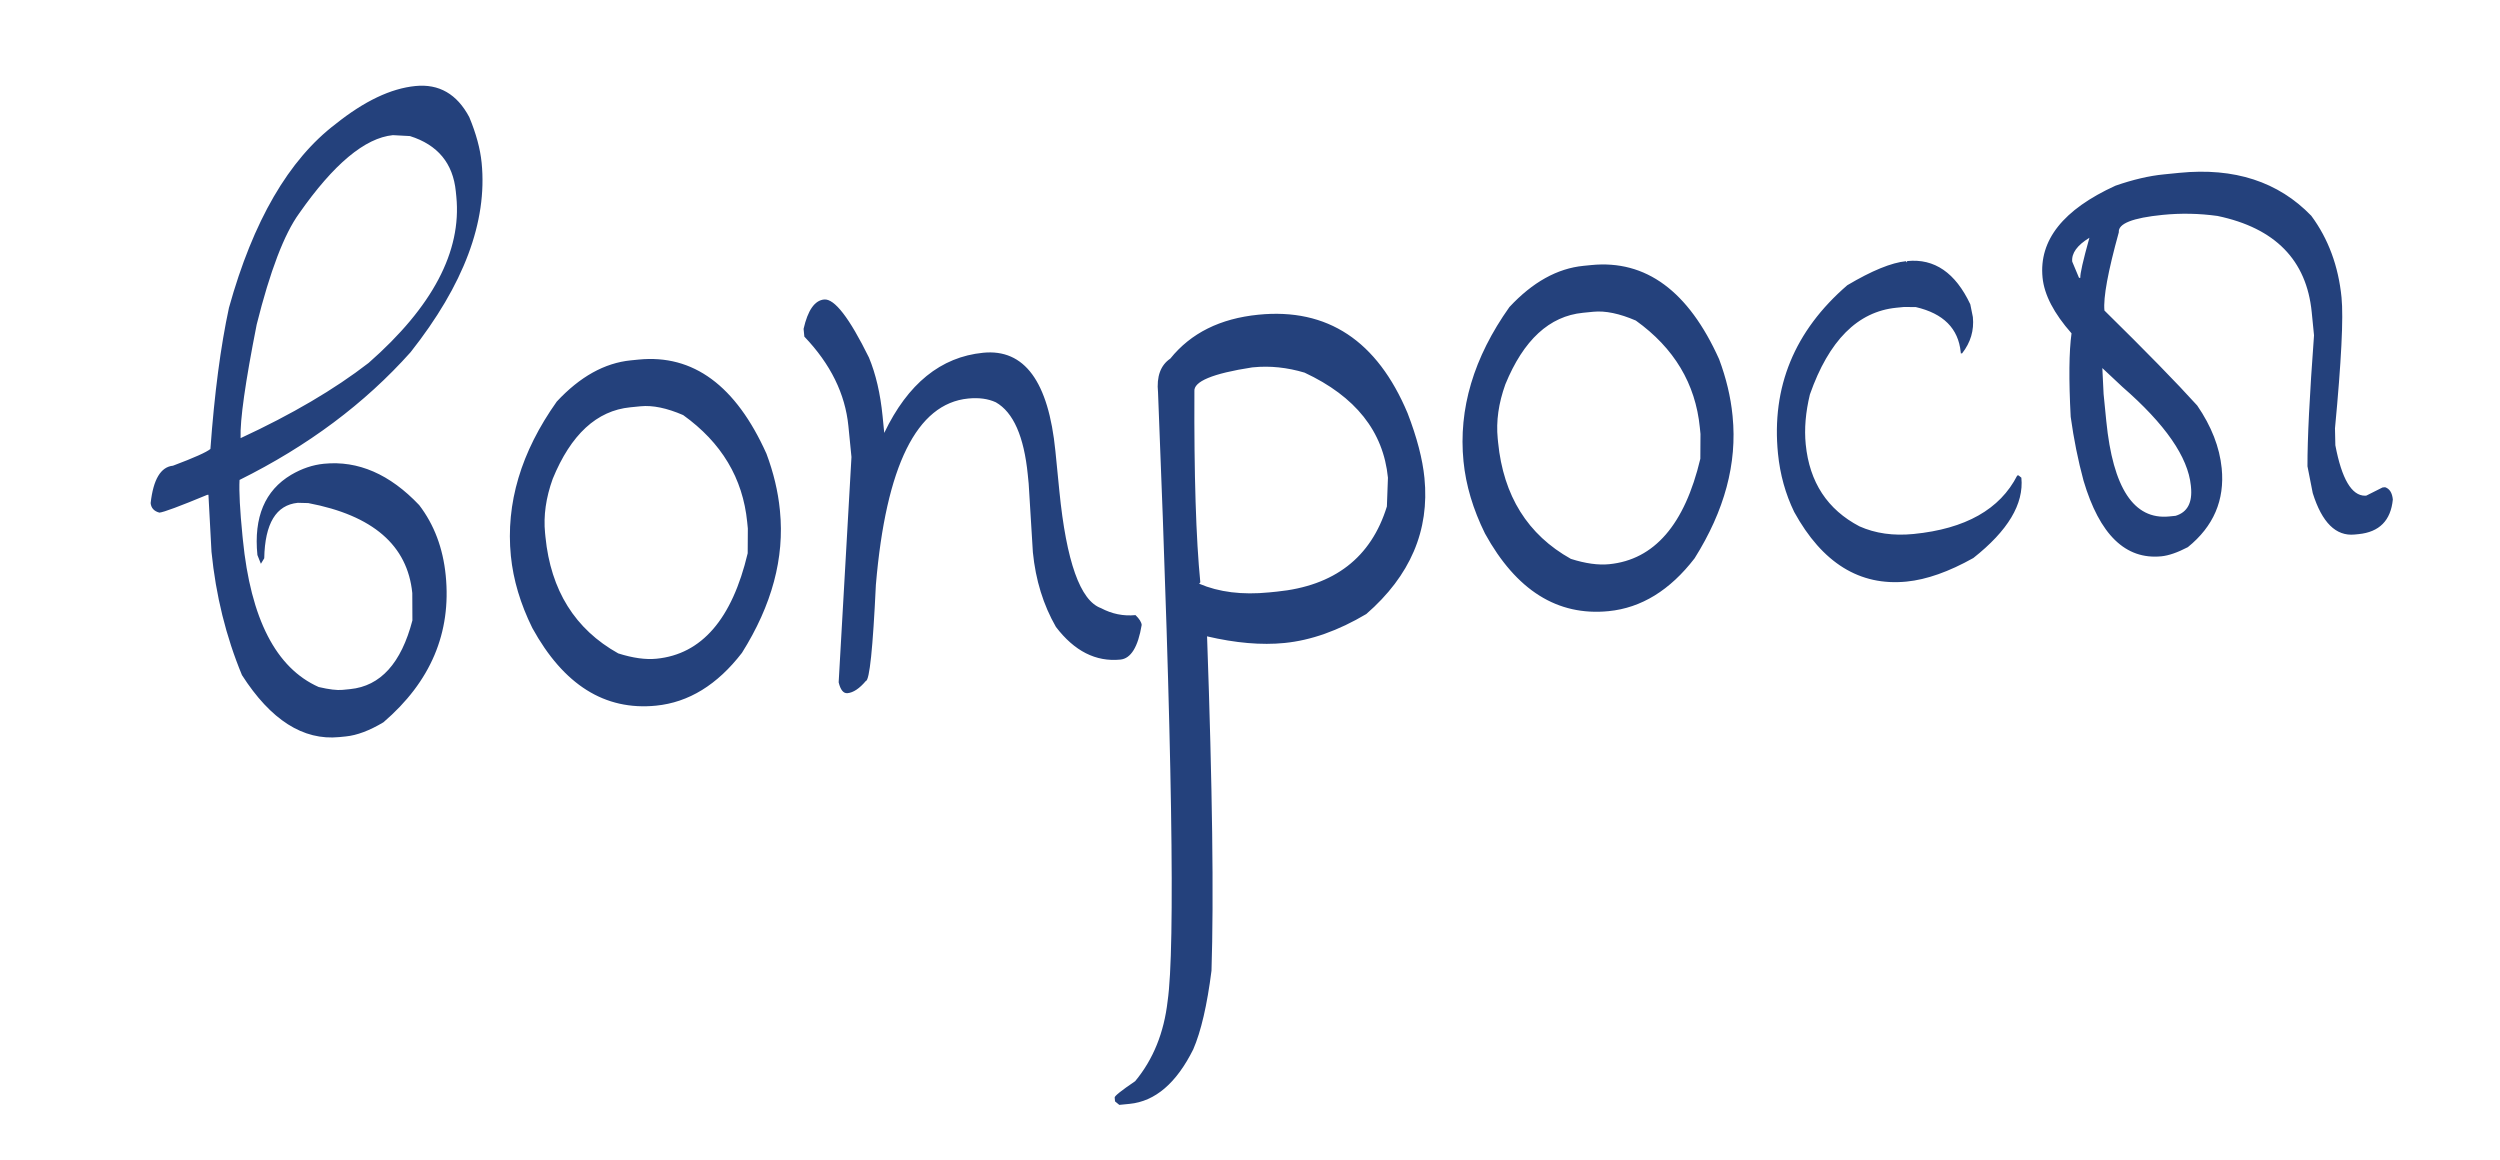 <?xml version="1.0" encoding="UTF-8"?> <svg xmlns="http://www.w3.org/2000/svg" width="237" height="110" viewBox="0 0 237 110" fill="none"> <g clip-path="url(#clip0_27_120)"> <path d="M39.379 8.155C41.621 7.932 43.324 8.916 44.488 11.106C45.137 12.667 45.528 14.11 45.659 15.435C46.213 21.02 43.967 27.006 38.92 33.393C34.585 38.248 29.181 42.283 22.708 45.498C22.652 46.595 22.745 48.356 22.985 50.781L23.022 51.148C23.768 58.669 26.165 63.329 30.213 65.13C31.203 65.361 31.953 65.451 32.463 65.401L33.197 65.328C36.071 65.043 38.037 62.872 39.096 58.815L39.085 56.223C38.636 51.698 35.349 48.855 29.224 47.692L28.233 47.667C26.175 47.871 25.114 49.623 25.05 52.922L24.732 53.448L24.402 52.616C24.046 49.029 25.112 46.495 27.6 45.013C28.611 44.419 29.647 44.069 30.706 43.964C33.947 43.642 36.958 44.949 39.74 47.884C41.159 49.739 41.997 51.962 42.254 54.55C42.794 59.992 40.825 64.633 36.349 68.473C35.028 69.263 33.837 69.71 32.777 69.815L32.166 69.876C28.742 70.216 25.666 68.257 22.938 63.999C21.423 60.342 20.46 56.445 20.049 52.307L19.76 46.902L19.638 46.914C17.028 47.997 15.52 48.558 15.112 48.598C14.605 48.464 14.328 48.162 14.281 47.693C14.532 45.445 15.238 44.264 16.4 44.148C18.404 43.394 19.586 42.865 19.947 42.562C20.33 37.296 20.916 32.833 21.706 29.173C23.997 20.939 27.372 15.13 31.832 11.744C34.54 9.582 37.056 8.385 39.379 8.155ZM22.809 41.536C27.669 39.284 31.715 36.907 34.945 34.405C41.004 29.09 43.775 23.834 43.26 18.637L43.211 18.148C42.946 15.478 41.497 13.728 38.862 12.899L37.248 12.812C34.599 13.075 31.633 15.551 28.353 20.24C26.941 22.191 25.601 25.699 24.334 30.765C23.251 36.244 22.743 39.835 22.809 41.536ZM59.804 34.161L60.538 34.088C65.715 33.575 69.756 36.549 72.661 43.012C73.335 44.818 73.757 46.587 73.929 48.32L73.941 48.442C74.382 52.885 73.18 57.368 70.336 61.89C68.002 64.921 65.286 66.59 62.188 66.897C57.337 67.379 53.43 64.926 50.467 59.539C49.334 57.243 48.655 54.965 48.43 52.702C47.937 47.729 49.388 42.851 52.782 38.069C54.977 35.71 57.318 34.408 59.804 34.161ZM51.672 50.528L51.709 50.895C52.212 55.97 54.512 59.652 58.609 61.942C59.99 62.381 61.201 62.55 62.24 62.446C66.52 62.022 69.401 58.69 70.881 52.45L70.895 50.103L70.834 49.491C70.422 45.334 68.399 41.953 64.765 39.35C63.217 38.68 61.872 38.402 60.73 38.515L59.752 38.612C56.573 38.928 54.121 41.188 52.398 45.393C51.752 47.186 51.511 48.898 51.672 50.528ZM78.126 28.392C79.105 28.294 80.522 30.13 82.377 33.897C83.026 35.459 83.457 37.31 83.669 39.45L83.827 41.04C86.06 36.372 89.184 33.839 93.2 33.441C97.113 33.053 99.397 36.16 100.052 42.764L100.428 46.555C101.092 53.24 102.405 56.938 104.37 57.649C105.413 58.204 106.505 58.425 107.646 58.312C108.011 58.667 108.206 58.977 108.232 59.242C107.884 61.334 107.211 62.43 106.212 62.529C103.889 62.76 101.851 61.727 100.101 59.431C98.906 57.347 98.178 54.991 97.917 52.361L97.519 45.856L97.434 45C97.074 41.372 96.065 39.084 94.407 38.138C93.673 37.799 92.797 37.68 91.778 37.781C86.907 38.264 83.992 44.152 83.033 55.444C82.748 61.482 82.431 64.518 82.085 64.553C81.477 65.272 80.898 65.658 80.347 65.713C79.96 65.751 79.679 65.409 79.505 64.685L80.719 43.324L80.428 40.389C80.125 37.332 78.733 34.506 76.253 31.912L76.18 31.178C76.581 29.409 77.23 28.48 78.126 28.392ZM119.3 29.833C125.842 29.183 130.556 32.297 133.441 39.173C134.327 41.473 134.86 43.52 135.038 45.313C135.531 50.286 133.694 54.585 129.525 58.209C126.862 59.791 124.277 60.706 121.77 60.955C119.59 61.171 117.14 60.961 114.422 60.325L114.434 60.448C114.935 74.62 115.073 85.145 114.85 92.021C114.434 95.293 113.857 97.779 113.12 99.478C111.524 102.683 109.513 104.406 107.087 104.646L106.109 104.743L105.706 104.413L105.67 104.046C105.655 103.903 106.304 103.386 107.615 102.495C109.324 100.431 110.349 97.901 110.69 94.903C111.424 89.85 111.121 70.615 109.781 37.199C109.631 35.691 110.019 34.623 110.945 33.996C112.887 31.58 115.672 30.193 119.3 29.833ZM113.79 55.201L113.68 55.336C115.55 56.138 117.759 56.413 120.307 56.16L121.041 56.087C126.503 55.545 129.982 52.854 131.477 48.013L131.577 45.286C131.142 40.904 128.508 37.584 123.673 35.326C122.019 34.832 120.397 34.663 118.807 34.821L118.685 34.833C114.955 35.409 113.136 36.166 113.229 37.104C113.193 45.031 113.38 51.064 113.79 55.201ZM150.115 25.201L150.849 25.128C156.026 24.614 160.067 27.589 162.972 34.051C163.645 35.858 164.068 37.627 164.24 39.359L164.252 39.482C164.693 43.925 163.491 48.407 160.646 52.93C158.313 55.96 155.597 57.63 152.499 57.937C147.648 58.418 143.741 55.965 140.778 50.579C139.644 48.283 138.965 46.004 138.741 43.742C138.248 38.769 139.698 33.891 143.093 29.108C145.288 26.75 147.629 25.447 150.115 25.201ZM141.983 41.568L142.019 41.934C142.523 47.01 144.823 50.692 148.92 52.982C150.301 53.421 151.512 53.589 152.551 53.486C156.831 53.061 159.711 49.729 161.192 43.49L161.206 41.142L161.145 40.531C160.733 36.373 158.709 32.992 155.076 30.389C153.527 29.72 152.182 29.441 151.041 29.555L150.063 29.652C146.883 29.967 144.432 32.227 142.708 36.432C142.063 38.225 141.821 39.937 141.983 41.568ZM180.698 24.76L180.71 24.882L180.82 24.747C183.388 24.493 185.376 25.86 186.784 28.849L187.028 30.059C187.153 31.323 186.814 32.468 186.01 33.495L185.888 33.507L185.876 33.384C185.653 31.142 184.236 29.719 181.624 29.113L180.511 29.101L179.777 29.173C176.108 29.537 173.375 32.278 171.578 37.396C171.169 39.084 171.037 40.661 171.183 42.128C171.539 45.715 173.237 48.305 176.276 49.897C177.784 50.571 179.495 50.812 181.411 50.622C186.323 50.135 189.598 48.287 191.235 45.078L191.357 45.066L191.626 45.287C191.873 47.773 190.354 50.311 187.071 52.901C184.751 54.202 182.643 54.946 180.748 55.134C176.304 55.575 172.752 53.375 170.09 48.535C169.262 46.826 168.75 44.984 168.553 43.007C167.926 36.688 170.115 31.367 175.12 27.042C177.452 25.658 179.312 24.897 180.698 24.76ZM205.136 16.531L206.603 16.385C211.821 15.867 215.989 17.224 219.109 20.455C220.726 22.641 221.681 25.221 221.977 28.197C222.167 30.113 221.96 34.25 221.356 40.608L221.391 42.21C221.996 45.402 222.936 46.996 224.212 46.993L224.334 46.981L225.863 46.212L226.108 46.188C226.534 46.331 226.778 46.718 226.841 47.35C226.648 49.345 225.563 50.441 223.586 50.637L223.219 50.673C221.446 50.849 220.122 49.54 219.248 46.745L218.748 44.201C218.74 41.629 218.947 37.492 219.369 31.79L219.151 29.589C218.662 24.657 215.684 21.618 210.219 20.472C208.487 20.232 206.755 20.198 205.023 20.37C202.169 20.653 200.783 21.203 200.864 22.018C199.834 25.742 199.379 28.216 199.501 29.439C203.4 33.272 206.333 36.274 208.298 38.446C209.645 40.411 210.418 42.393 210.617 44.39C210.916 47.407 209.846 49.901 207.407 51.871C206.428 52.38 205.593 52.669 204.9 52.738C201.496 53.075 199.036 50.685 197.519 45.566C196.999 43.642 196.593 41.624 196.301 39.513C196.115 35.97 196.141 33.333 196.381 31.601C194.711 29.709 193.795 27.947 193.634 26.317C193.282 22.77 195.587 19.866 200.549 17.603C202.2 17.028 203.729 16.67 205.136 16.531ZM196.447 24.802L197.094 26.344L197.216 26.331C197.182 25.985 197.468 24.722 198.075 22.541C196.911 23.254 196.368 24.008 196.447 24.802ZM199.301 34.893L199.421 37.351L199.676 39.919C200.307 46.278 202.294 49.291 205.636 48.96L206.248 48.899C207.367 48.562 207.853 47.649 207.705 46.161L207.693 46.039C207.424 43.328 205.262 40.208 201.207 36.679L199.301 34.893Z" fill="#24417C"></path> </g> <defs> <clipPath id="clip0_27_120"> <rect width="237" height="110" fill="white"></rect> </clipPath> </defs> </svg> 